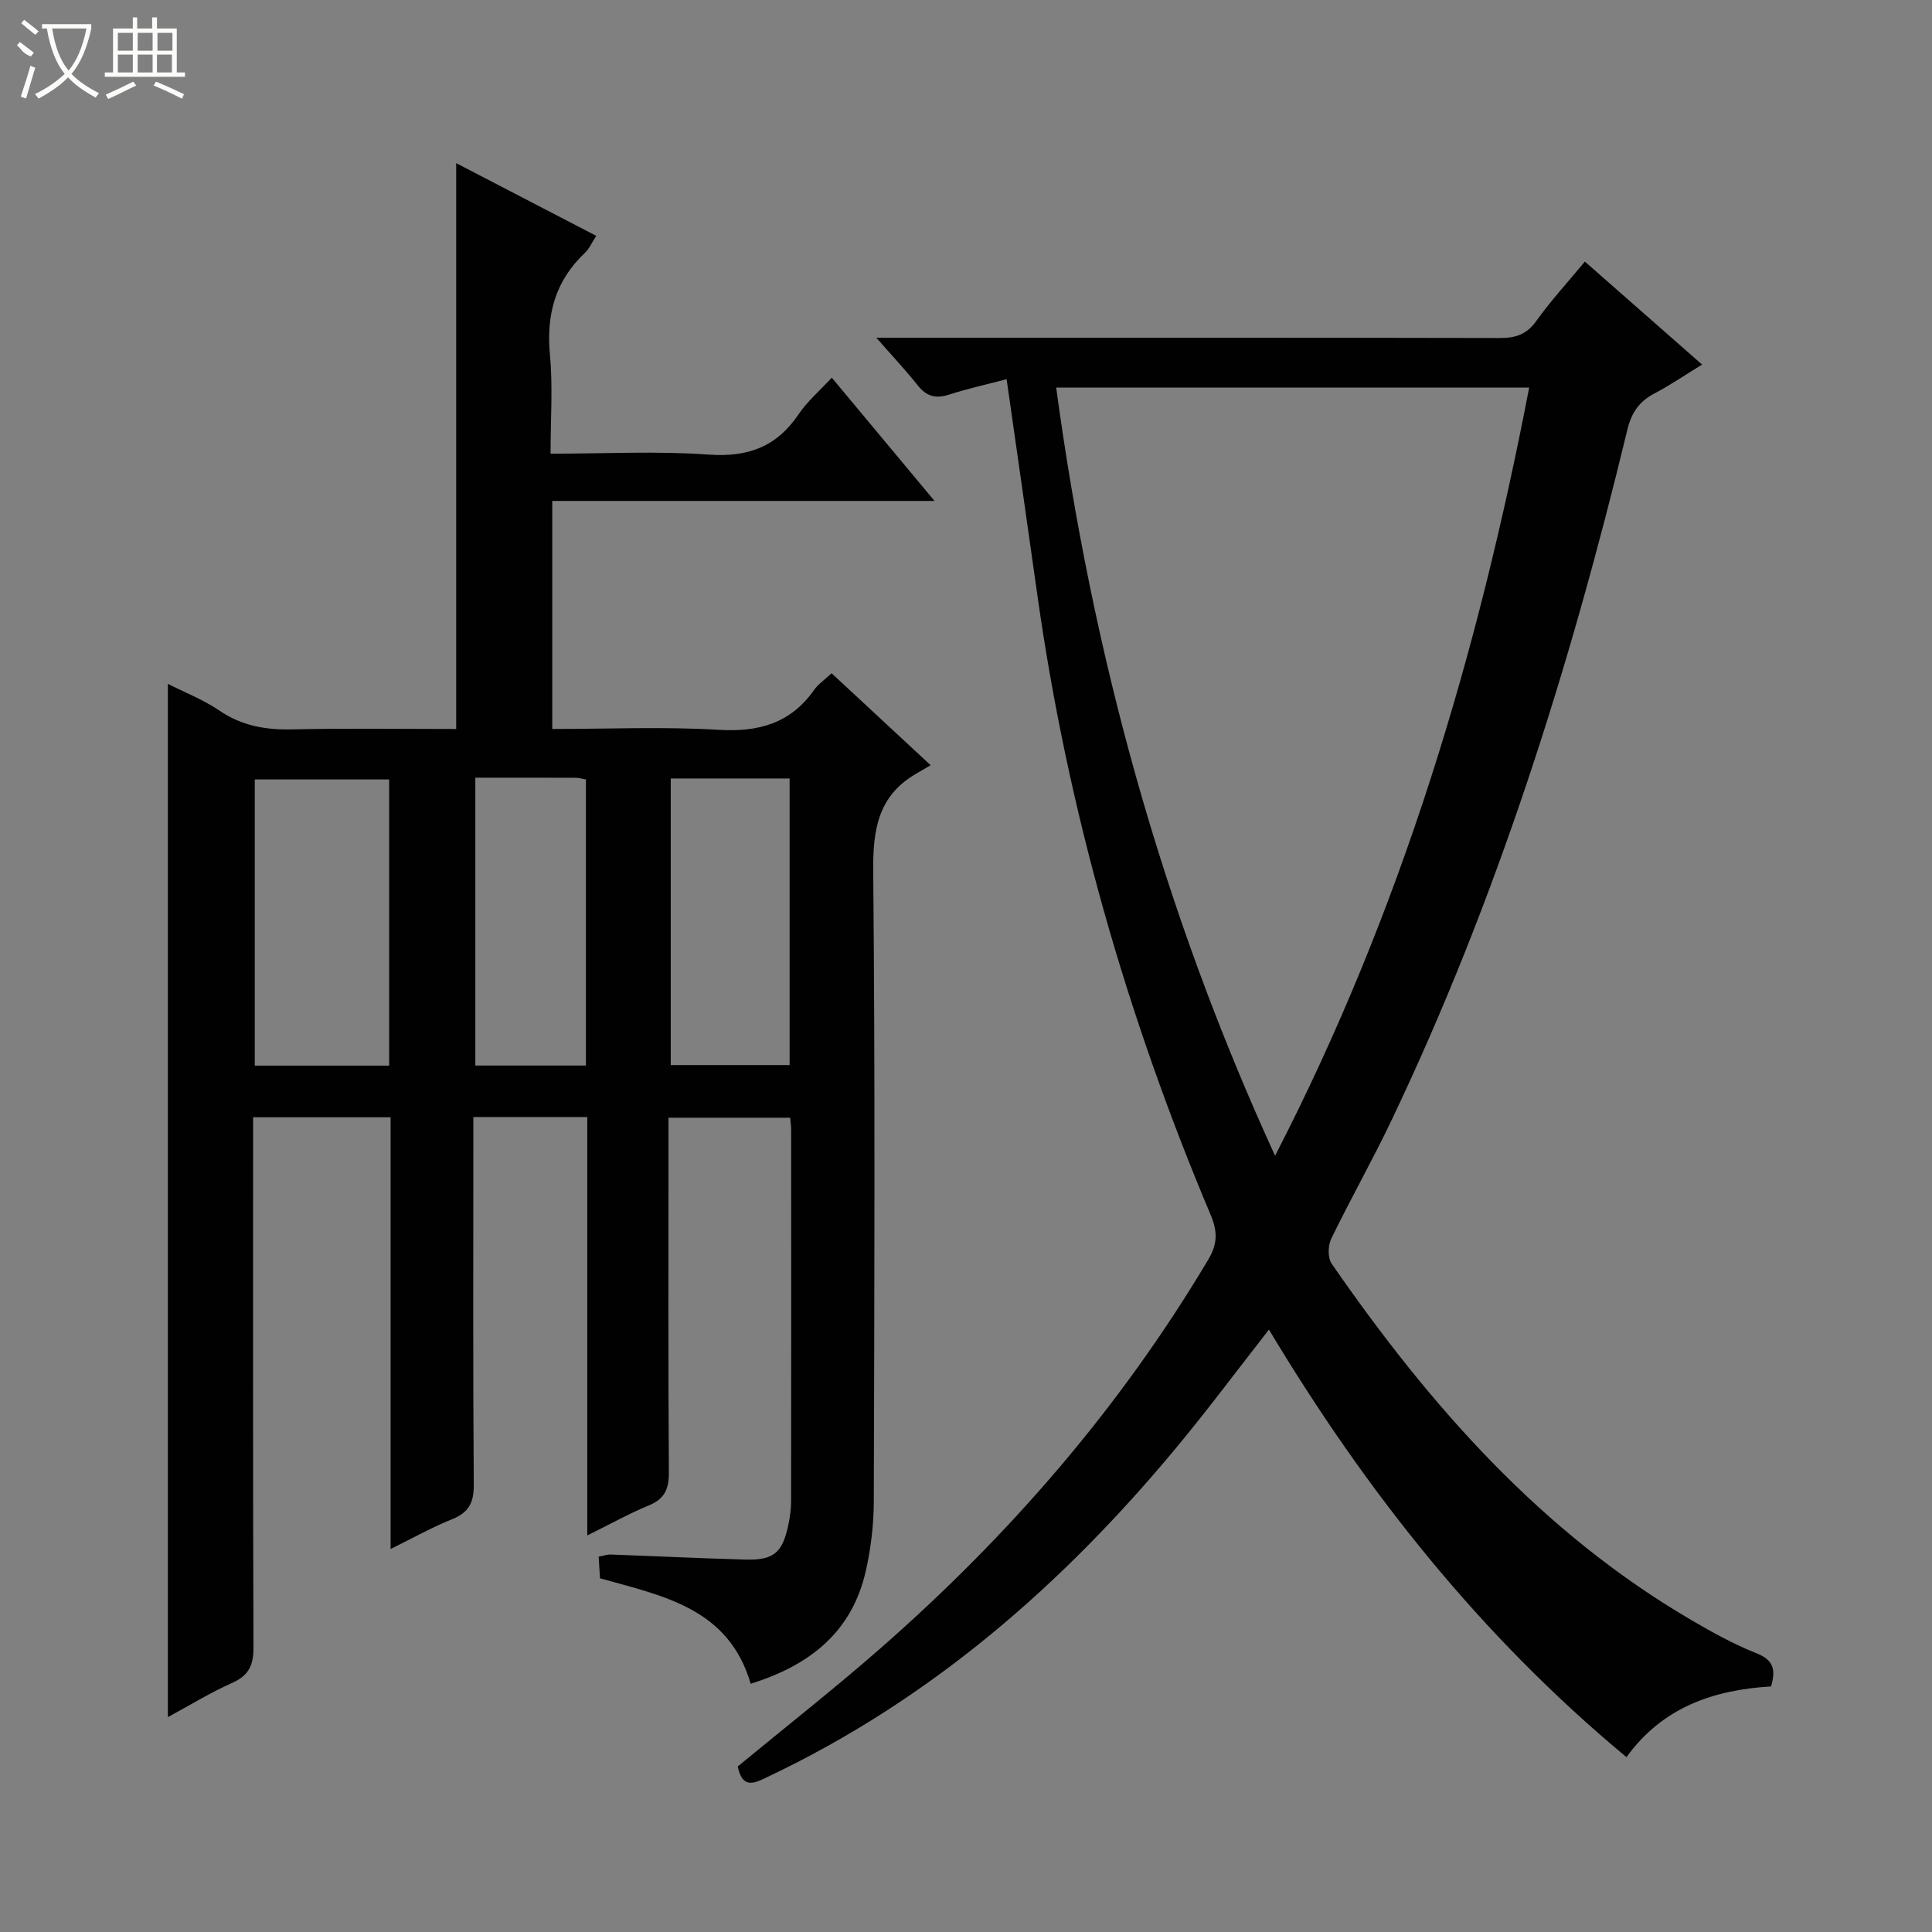 <svg enable-background="new 0 0 400 400" viewBox="0 0 400 400" xmlns="http://www.w3.org/2000/svg"><rect x="0" y="0" width="400" height="400" fill="#808080" stroke="none"/><path d="m121.59 317.9c0-29.52 0-57.94 0-86.63-7.96 0-15.39 0-23.59 0v5.19c0 23.66-.09 47.33.09 70.99.03 3.74-1.11 5.74-4.54 7.11-4.09 1.64-7.96 3.82-12.68 6.14 0-30.29 0-59.68 0-89.38-9.59 0-18.68 0-28.47 0v5.82c0 34.66-.05 69.32.08 103.99.01 3.65-.99 5.78-4.42 7.3-4.52 2.01-8.77 4.63-13.3 7.08 0-71.47 0-142.54 0-213.92 3.4 1.73 7.29 3.24 10.65 5.52 4.66 3.17 9.58 4.03 15.08 3.9 11.29-.25 22.59-.08 33.96-.08 0-39.13 0-77.84 0-117.15 9.57 4.97 19.07 9.9 29 15.05-.93 1.43-1.45 2.67-2.34 3.51-6.14 5.8-8.05 12.8-7.25 21.14.62 6.57.13 13.25.13 20.45 11.21 0 22.02-.58 32.74.19 8.13.58 14.06-1.61 18.6-8.34 1.82-2.69 4.38-4.88 6.88-7.59 7.1 8.52 13.89 16.66 21.27 25.52-26.78 0-52.79 0-79.14 0v47.22c11.56 0 23.04-.51 34.44.17 8.31.5 14.89-1.33 19.78-8.27.83-1.18 2.12-2.04 3.61-3.44 6.64 6.16 13.14 12.2 20.51 19.04-1.27.74-2.13 1.25-2.99 1.75-7.92 4.58-8.98 11.61-8.9 20.22.41 43.49.24 86.99.12 130.48-.01 4.78-.6 9.65-1.64 14.31-2.85 12.67-11.57 19.6-23.85 23.41-4.56-15.64-18.1-18.17-31.2-21.83-.08-1.36-.17-2.82-.27-4.48.95-.18 1.73-.47 2.51-.44 9.31.33 18.62.8 27.93 1.04 5.83.15 7.6-1.4 8.83-7.19.34-1.62.57-3.29.57-4.94.03-25.66.02-51.33.01-76.99 0-.65-.11-1.31-.21-2.36-8.24 0-16.43 0-25.19 0v5.95c0 22.5-.07 44.99.08 67.49.02 3.45-.88 5.5-4.17 6.84-3.95 1.62-7.71 3.73-12.72 6.21zm-41.02-156.52c-9.64 0-18.71 0-27.82 0v59.25h27.82c0-19.88 0-39.46 0-59.25zm58.3-.2v59.33h24.61c0-20 0-39.58 0-59.33-8.31 0-16.27 0-24.61 0zm-40.46-.17v59.6h22.9c0-19.92 0-39.51 0-59.23-.88-.15-1.5-.35-2.13-.35-6.82-.03-13.63-.02-20.77-.02z" fill="#010102"/><path d="m208.41 78.51c-3.98 1.05-7.99 1.92-11.88 3.18-2.76.9-4.7.41-6.51-1.89-2.46-3.1-5.18-5.99-8.59-9.88h6.1c40.99 0 81.99-.03 122.98.06 3.27.01 5.56-.72 7.56-3.52 2.97-4.16 6.46-7.96 10.06-12.3 8.09 7.1 15.92 13.98 24.27 21.32-3.5 2.14-6.57 4.25-9.85 5.97-3.19 1.67-4.77 3.98-5.63 7.55-11.88 49.18-27.02 97.27-48.87 143.05-3.93 8.24-8.45 16.19-12.43 24.41-.69 1.42-.75 3.97.09 5.18 20.24 29.27 43.4 55.65 74.6 73.86 4.3 2.51 8.71 4.95 13.33 6.78 3.49 1.38 4.09 3.33 3.03 6.88-11.8.7-22.43 4.25-29.93 14.64-30.24-25.11-53.96-55.08-74.02-88.52-6.59 8.43-12.72 16.67-19.28 24.56-23.45 28.23-50.61 51.9-84.02 67.81-2.73 1.3-5.65 3.2-6.68-1.92 9.81-8.1 19.88-16 29.49-24.41 26.73-23.4 49.75-49.96 67.96-80.59 1.95-3.28 1.87-5.86.45-9.23-17.38-41.2-29.6-83.86-35.85-128.18-2.08-14.77-4.2-29.54-6.38-44.81zm10.26 1.73c7.46 55.08 21.79 107.71 45.32 159.05 26.27-50.97 42.01-103.98 52.61-159.05-32.6 0-64.85 0-97.93 0z" fill="#010102"/><g fill="#fbfcfa"><path d="m6.4 11.7c-2-.8-1.9-1.6-2.9-2.3l.6-.7c.9.7 1.9 1.4 2.9 2.2zm-2.1 8.3c.7-2.1 1.4-4.2 2-6.4.2.1.6.3 1 .4-.7 2.3-1.3 4.4-1.9 6.4zm3-12.8c-1.1-.9-2.1-1.7-2.9-2.4l.6-.7c1 .8 2 1.5 3 2.4zm1.4-1.3v-.9h10.2v.9c-.9 4.2-2.3 7.3-4.1 9.4 1.3 1.4 3.2 2.7 5.7 4-.2.2-.4.5-.7.9-2.5-1.4-4.4-2.7-5.7-4.2-1.4 1.5-3.5 3-6.1 4.4 0 0 0 0-.1-.1-.3-.4-.5-.7-.7-.8 2.7-1.3 4.7-2.8 6.2-4.2-1.8-2.2-3-5.3-3.7-9.4zm9.2 0h-7.1c.6 3.8 1.7 6.7 3.4 8.7 1.7-2 2.9-4.8 3.7-8.7z"/><path d="m31.6 3.6h.9v2.3h4.1v9.1h1.7v.9h-16.6v-.9h1.7v-9.1h4.1v-2.3h.9v2.3h3.1v-2.3zm-4 13.3.6.8c-1.9.9-3.8 1.9-5.8 2.8-.2-.3-.3-.6-.5-.9 2-.9 3.9-1.8 5.7-2.7zm-3.2-10.1v3.7h3.1v-3.7zm0 4.5v3.7h3.1v-3.7zm4.1-4.5v3.7h3.1v-3.7zm0 4.5v3.7h3.1v-3.7zm9.1 9.1c-2.1-1.1-4.1-2-5.8-2.7l.5-.8c2.2.9 4.1 1.8 5.8 2.6l-.4.9zm-1.9-13.6h-3.1v3.7h3.1zm-3.2 4.5v3.7h3.1v-3.7z"/></g></svg>